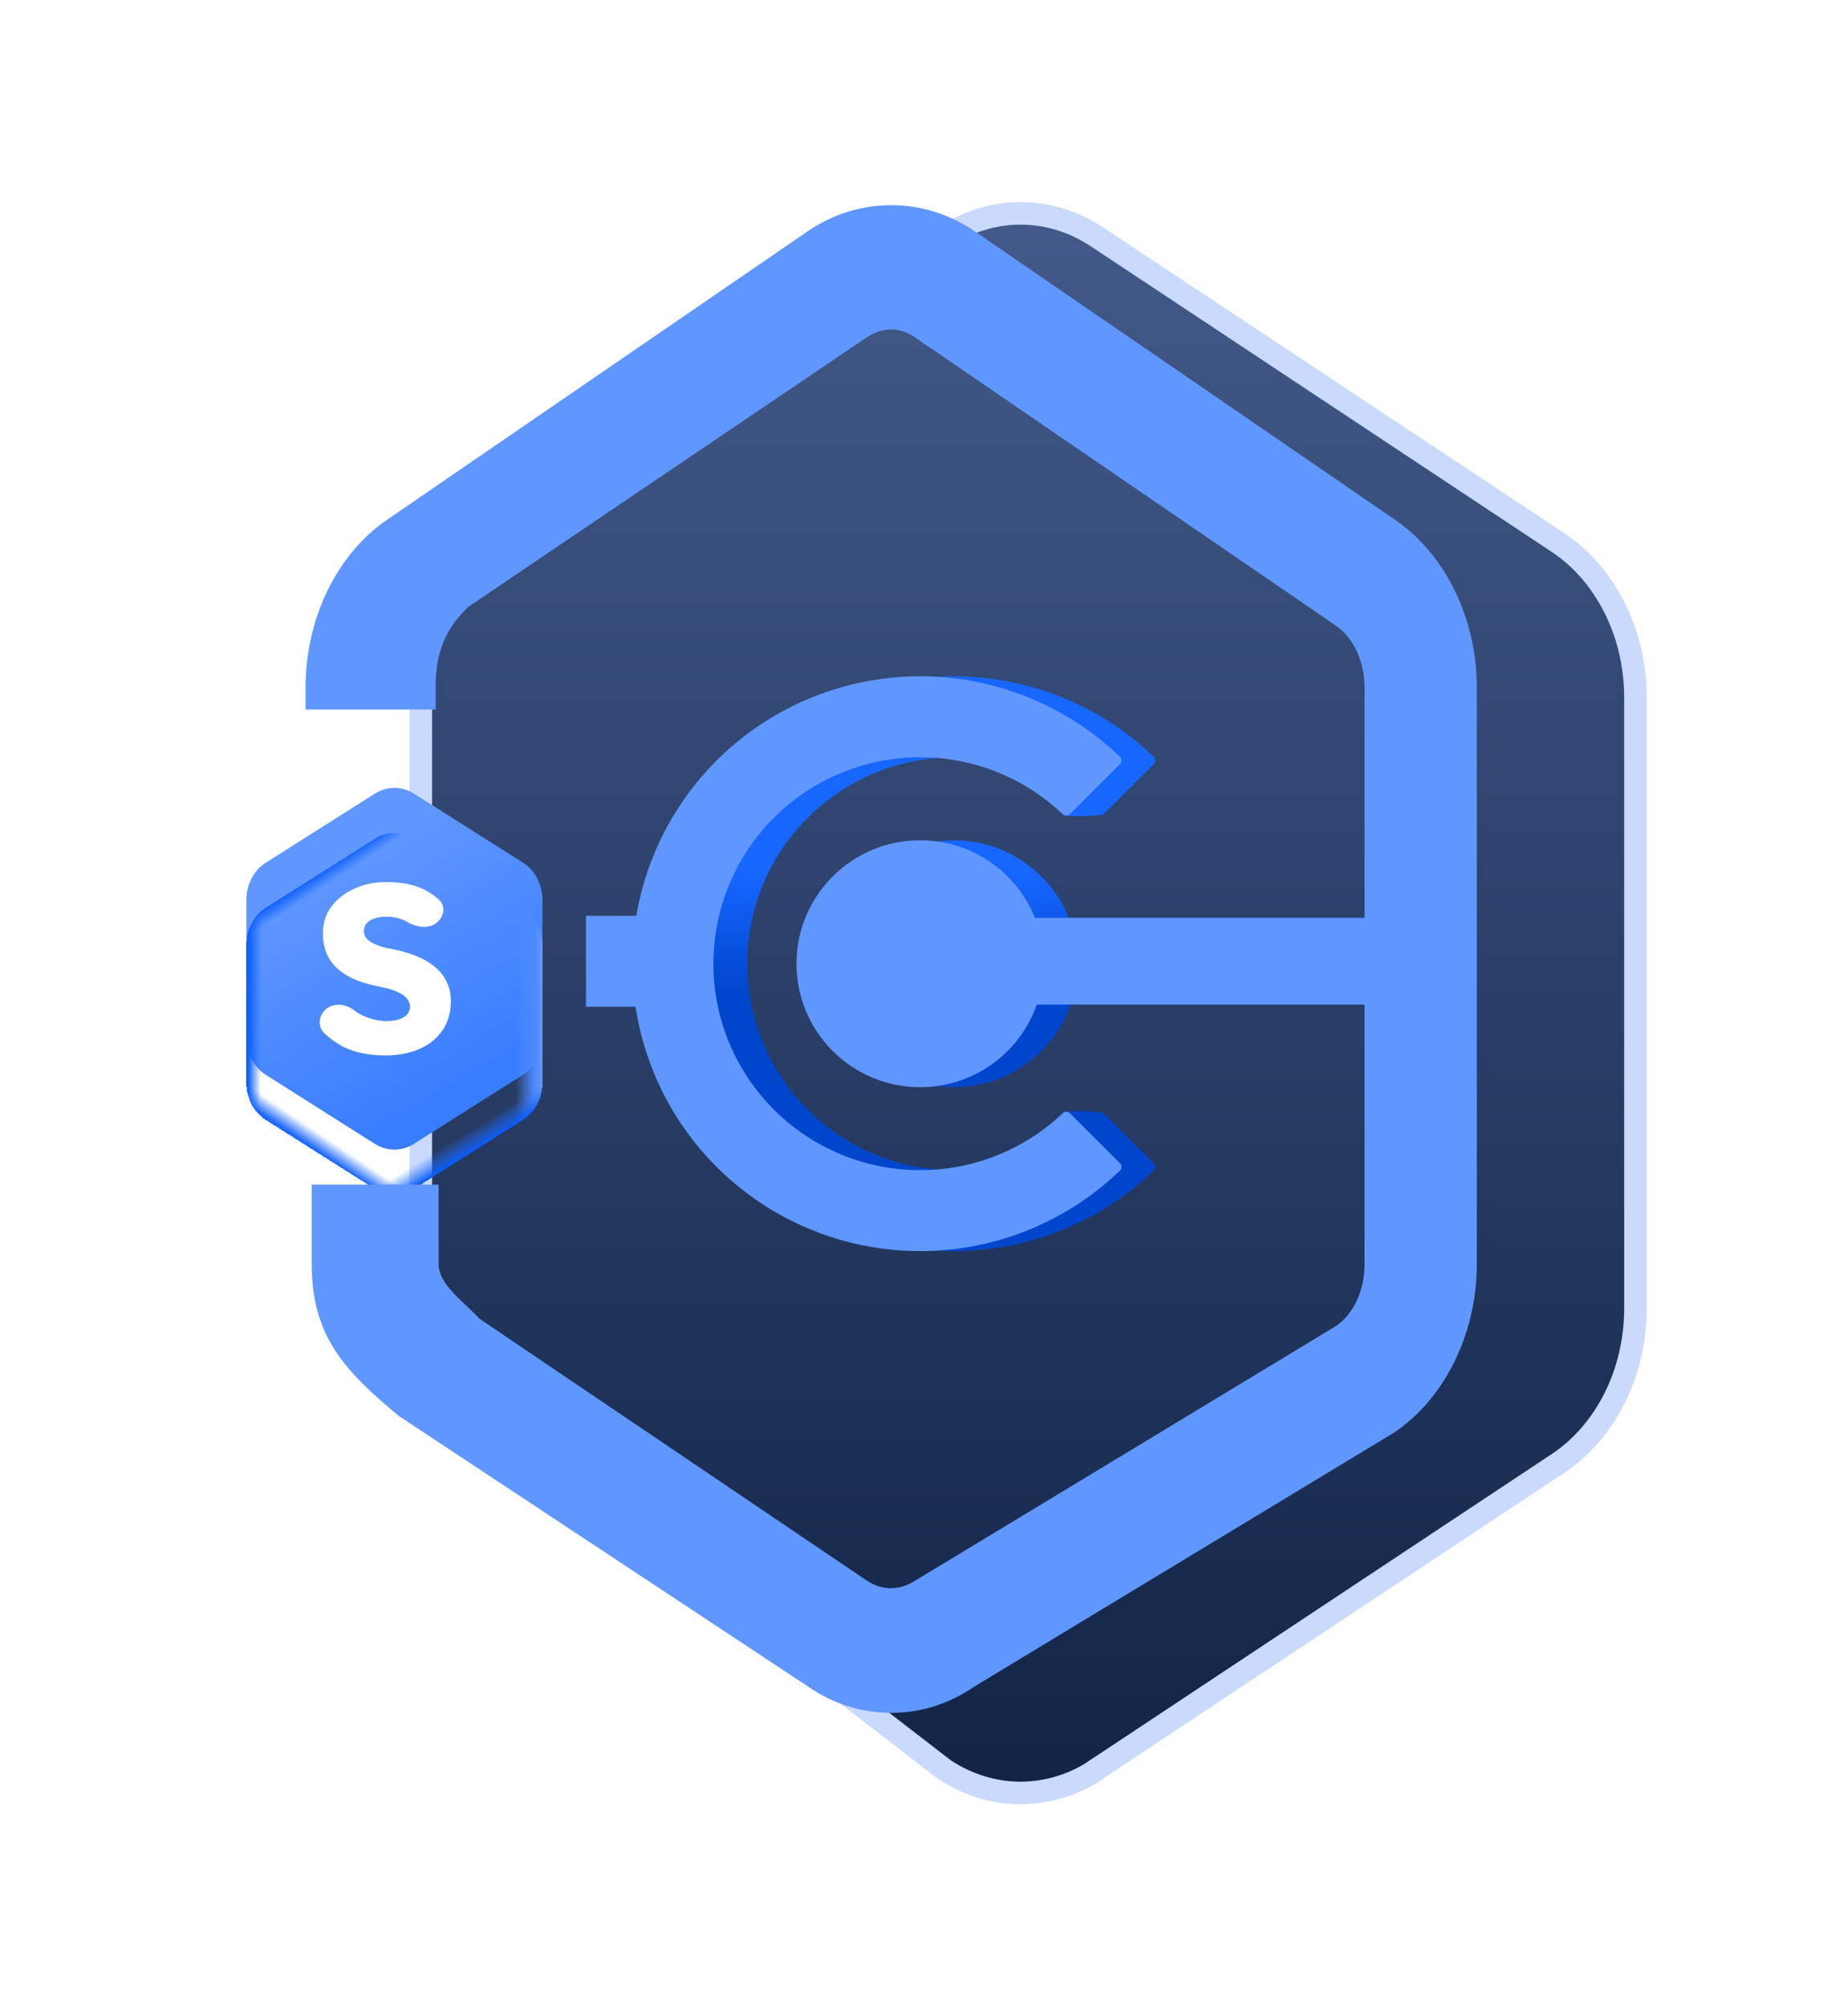 <svg width="164" height="178" viewBox="0 0 164 178" fill="none" xmlns="http://www.w3.org/2000/svg">
<g filter="url(#filter0_d_6_1132)">
<path d="M35.292 118.53L35.263 118.508L35.233 118.489C31.006 115.688 28.343 110.451 28.343 104.728L28.342 53.882C28.342 47.965 29.785 42.844 33.894 40.122L33.894 40.122L74.784 13.019C78.989 10.233 84.151 10.233 88.356 13.019L129.246 40.122L129.247 40.122C133.474 42.923 136.137 48.16 136.137 53.882V108.088C136.137 113.81 133.474 119.047 129.247 121.848L129.246 121.848L88.356 148.951L87.909 149.247V149.264C83.799 151.757 78.865 151.669 74.813 149L35.292 118.53Z" fill="url(#paint0_linear_6_1132)" stroke="#C9DAFC" stroke-width="2"/>
<path d="M93.398 59.153C93.578 59.326 93.577 59.611 93.401 59.787L88.952 64.229C88.776 64.405 85.622 64.489 85.442 64.318C82.927 61.927 82.65 60.212 79.238 59.534C75.678 58.827 71.989 59.19 68.636 60.576C65.283 61.963 62.417 64.311 60.401 67.323C58.385 70.335 57.308 73.877 57.308 77.5C57.308 81.123 58.385 84.665 60.401 87.677C62.417 90.689 65.283 93.037 68.636 94.424C71.989 95.81 75.678 96.173 79.238 95.466C82.65 94.788 82.879 93.05 85.394 90.659C85.575 90.488 88.776 90.595 88.952 90.771L93.401 95.213C93.577 95.389 93.578 95.674 93.398 95.847C89.876 99.241 85.449 101.555 80.641 102.51C75.686 103.494 70.55 102.989 65.883 101.059C61.215 99.129 57.226 95.861 54.419 91.667C52.326 88.54 50.961 85.003 50.402 81.315H46V73.252H50.471C51.069 69.72 52.408 66.337 54.419 63.333C57.226 59.139 61.215 55.871 65.883 53.941C70.55 52.011 75.686 51.506 80.641 52.49C85.449 53.445 89.876 55.759 93.398 59.153Z" fill="url(#paint1_linear_6_1132)"/>
<path d="M75.657 88.456C80.444 88.456 84.515 85.396 86.014 81.128H119V73.437H85.849C84.232 69.4 80.278 66.548 75.657 66.548C69.597 66.548 64.684 71.452 64.684 77.502C64.684 83.552 69.597 88.456 75.657 88.456Z" fill="url(#paint2_linear_6_1132)"/>
<path d="M90.398 59.153C90.578 59.326 90.577 59.611 90.401 59.787L85.952 64.229C85.776 64.405 85.49 64.404 85.31 64.233C82.795 61.843 79.65 60.212 76.238 59.534C72.678 58.827 68.989 59.19 65.636 60.576C62.283 61.963 59.417 64.311 57.401 67.323C55.385 70.335 54.308 73.877 54.308 77.5C54.308 81.123 55.385 84.665 57.401 87.677C59.417 90.689 62.283 93.037 65.636 94.424C68.989 95.81 72.678 96.173 76.238 95.466C79.65 94.788 82.795 93.157 85.31 90.767C85.49 90.596 85.776 90.595 85.952 90.771L90.401 95.213C90.577 95.389 90.578 95.674 90.398 95.847C86.876 99.241 82.449 101.555 77.641 102.51C72.686 103.494 67.55 102.989 62.883 101.059C58.215 99.129 54.226 95.861 51.419 91.667C49.326 88.54 47.961 85.003 47.402 81.315H43V73.252H47.471C48.069 69.72 49.408 66.337 51.419 63.333C54.226 59.139 58.215 55.871 62.883 53.941C67.55 52.011 72.686 51.506 77.641 52.49C82.449 53.445 86.876 55.759 90.398 59.153Z" fill="#6097FF"/>
<path d="M72.657 88.456C77.444 88.456 81.515 85.396 83.014 81.128H116V73.437H82.849C81.232 69.4 77.278 66.548 72.657 66.548C66.597 66.548 61.684 71.452 61.684 77.502C61.684 83.552 66.597 88.456 72.657 88.456Z" fill="#6097FF"/>
<path d="M27.737 93.485C26.664 94.164 25.34 94.164 24.267 93.485L14.598 87.366C13.525 86.687 12.863 85.429 12.863 84.071V71.826C12.863 70.468 13.525 69.21 14.598 68.531L24.267 62.412C25.34 61.733 26.664 61.733 27.737 62.412L37.406 68.531C38.479 69.21 39.141 70.468 39.141 71.826V84.064C39.141 85.423 38.479 86.68 37.406 87.359L27.737 93.478V93.485Z" fill="url(#paint3_linear_6_1132)"/>
<g filter="url(#filter1_d_6_1132)">
<path d="M27.737 93.485C26.664 94.164 25.34 94.164 24.267 93.485L14.598 87.366C13.525 86.687 12.863 85.429 12.863 84.071V71.826C12.863 70.468 13.525 69.21 14.598 68.531L24.267 62.412C25.34 61.733 26.664 61.733 27.737 62.412L37.406 68.531C38.479 69.21 39.141 70.468 39.141 71.826V84.064C39.141 85.423 38.479 86.68 37.406 87.359L27.737 93.478V93.485Z" fill="url(#paint4_linear_6_1132)" style="mix-blend-mode:multiply" shape-rendering="crispEdges"/>
<path d="M27.737 93.485C26.664 94.164 25.34 94.164 24.267 93.485L14.598 87.366C13.525 86.687 12.863 85.429 12.863 84.071V71.826C12.863 70.468 13.525 69.21 14.598 68.531L24.267 62.412C25.34 61.733 26.664 61.733 27.737 62.412L37.406 68.531C38.479 69.21 39.141 70.468 39.141 71.826V84.064C39.141 85.423 38.479 86.68 37.406 87.359L27.737 93.478V93.485Z" fill="url(#paint5_linear_6_1132)" shape-rendering="crispEdges"/>
<path d="M27.737 93.485C26.664 94.164 25.34 94.164 24.267 93.485L14.598 87.366C13.525 86.687 12.863 85.429 12.863 84.071V71.826C12.863 70.468 13.525 69.21 14.598 68.531L24.267 62.412C25.34 61.733 26.664 61.733 27.737 62.412L37.406 68.531C38.479 69.21 39.141 70.468 39.141 71.826V84.064C39.141 85.423 38.479 86.68 37.406 87.359L27.737 93.478V93.485Z" fill="url(#paint6_linear_6_1132)" shape-rendering="crispEdges"/>
<path d="M27.737 93.485C26.664 94.164 25.34 94.164 24.267 93.485L14.598 87.366C13.525 86.687 12.863 85.429 12.863 84.071V71.826C12.863 70.468 13.525 69.21 14.598 68.531L24.267 62.412C25.34 61.733 26.664 61.733 27.737 62.412L37.406 68.531C38.479 69.21 39.141 70.468 39.141 71.826V84.064C39.141 85.423 38.479 86.68 37.406 87.359L27.737 93.478V93.485Z" fill="url(#paint7_linear_6_1132)" shape-rendering="crispEdges"/>
<path d="M27.737 93.485C26.664 94.164 25.34 94.164 24.267 93.485L14.598 87.366C13.525 86.687 12.863 85.429 12.863 84.071V71.826C12.863 70.468 13.525 69.21 14.598 68.531L24.267 62.412C25.34 61.733 26.664 61.733 27.737 62.412L37.406 68.531C38.479 69.21 39.141 70.468 39.141 71.826V84.064C39.141 85.423 38.479 86.68 37.406 87.359L27.737 93.478V93.485Z" fill="url(#paint8_linear_6_1132)" shape-rendering="crispEdges"/>
</g>
<path d="M25.204 85.64C23.735 85.64 22.492 85.386 21.475 84.877C20.852 84.553 20.285 84.147 19.771 83.66C19.213 83.13 19.258 82.259 19.769 81.684C20.45 80.918 21.64 81.018 22.451 81.645C22.697 81.836 22.943 81.988 23.191 82.102C23.897 82.427 24.625 82.589 25.373 82.589C25.755 82.589 26.094 82.54 26.391 82.441C26.701 82.342 26.942 82.201 27.111 82.017C27.295 81.819 27.387 81.586 27.387 81.318C27.387 81.106 27.33 80.915 27.217 80.746C27.118 80.576 26.977 80.428 26.793 80.301C26.61 80.174 26.398 80.061 26.157 79.962C25.917 79.849 25.649 79.757 25.352 79.686C25.07 79.616 24.78 79.552 24.484 79.496C23.664 79.326 22.951 79.107 22.343 78.839C21.75 78.556 21.249 78.224 20.839 77.843C20.444 77.447 20.147 77.002 19.949 76.508C19.751 75.999 19.652 75.427 19.652 74.791C19.652 73.888 19.907 73.096 20.415 72.418C20.938 71.74 21.623 71.211 22.471 70.829C23.318 70.448 24.236 70.257 25.225 70.257C26.666 70.257 27.824 70.49 28.7 70.956C29.175 71.197 29.597 71.489 29.967 71.83C30.534 72.353 30.421 73.229 29.868 73.766C29.177 74.437 28.069 74.308 27.229 73.838C27.176 73.808 27.122 73.78 27.069 73.753C26.518 73.471 25.939 73.329 25.331 73.329C24.922 73.329 24.561 73.379 24.25 73.478C23.94 73.577 23.7 73.725 23.53 73.923C23.375 74.106 23.297 74.332 23.297 74.601C23.297 74.827 23.36 75.032 23.488 75.215C23.629 75.385 23.82 75.533 24.06 75.66C24.3 75.787 24.575 75.9 24.886 75.999C25.197 76.084 25.522 76.155 25.861 76.211C26.638 76.367 27.337 76.571 27.959 76.826C28.594 77.08 29.138 77.398 29.59 77.779C30.042 78.147 30.388 78.584 30.628 79.093C30.883 79.587 31.01 80.159 31.01 80.809C31.01 81.826 30.763 82.695 30.268 83.415C29.774 84.136 29.089 84.687 28.213 85.068C27.337 85.45 26.334 85.64 25.204 85.64Z" fill="white"/>
<g filter="url(#filter2_i_6_1132)">
<path d="M125.059 55.009V106.149C125.059 112.278 122.257 118.018 117.768 121.069L80.457 143.639C78.2 145.192 75.657 145.968 73.088 145.968C70.519 145.968 67.951 145.192 65.719 143.639L29.394 119.627C24.594 115.633 21.662 112.555 21.662 106.149V99.105H32.923V106.149C32.923 107.979 35.206 109.532 36.555 111.002L70.935 134.237C71.557 134.653 72.258 134.875 72.932 134.903C73.711 134.931 74.489 134.709 75.216 134.237L112.527 111.668C114.136 110.586 115.096 108.478 115.096 106.149V55.009C115.096 52.707 114.136 50.572 112.527 49.49L76.565 24.863H76.539L75.216 23.948C74.541 23.477 73.815 23.227 73.088 23.227C72.362 23.227 71.609 23.477 70.935 23.92L35.621 47.798C33.078 50.128 32.663 52.679 32.663 54.981V56.95H21.117V54.981C21.117 48.88 23.893 43.139 28.382 40.089L65.719 14.491C70.208 11.441 75.968 11.441 80.457 14.491L117.768 40.089C122.257 43.139 125.059 48.88 125.059 54.981V55.009Z" fill="#6097FF"/>
</g>
</g>
<defs>
<filter id="filter0_d_6_1132" x="-8" y="-3" width="184" height="184" filterUnits="userSpaceOnUse" color-interpolation-filters="sRGB">
<feFlood flood-opacity="0" result="BackgroundImageFix"/>
<feColorMatrix in="SourceAlpha" type="matrix" values="0 0 0 0 0 0 0 0 0 0 0 0 0 0 0 0 0 0 127 0" result="hardAlpha"/>
<feOffset dx="9" dy="8"/>
<feGaussianBlur stdDeviation="8.5"/>
<feComposite in2="hardAlpha" operator="out"/>
<feColorMatrix type="matrix" values="0 0 0 0 0.835 0 0 0 0 0.839 0 0 0 0 0.847 0 0 0 1 0"/>
<feBlend mode="normal" in2="BackgroundImageFix" result="effect1_dropShadow_6_1132"/>
<feBlend mode="normal" in="SourceGraphic" in2="effect1_dropShadow_6_1132" result="shape"/>
</filter>
<filter id="filter1_d_6_1132" x="8.863" y="61.903" width="34.278" height="40.092" filterUnits="userSpaceOnUse" color-interpolation-filters="sRGB">
<feFlood flood-opacity="0" result="BackgroundImageFix"/>
<feColorMatrix in="SourceAlpha" type="matrix" values="0 0 0 0 0 0 0 0 0 0 0 0 0 0 0 0 0 0 127 0" result="hardAlpha"/>
<feOffset dy="4"/>
<feGaussianBlur stdDeviation="2"/>
<feComposite in2="hardAlpha" operator="out"/>
<feColorMatrix type="matrix" values="0 0 0 0 0 0 0 0 0 0 0 0 0 0 0 0 0 0 0.25 0"/>
<feBlend mode="normal" in2="BackgroundImageFix" result="effect1_dropShadow_6_1132"/>
<feBlend mode="normal" in="SourceGraphic" in2="effect1_dropShadow_6_1132" result="shape"/>
</filter>
<filter id="filter2_i_6_1132" x="19.117" y="10.203" width="105.942" height="135.765" filterUnits="userSpaceOnUse" color-interpolation-filters="sRGB">
<feFlood flood-opacity="0" result="BackgroundImageFix"/>
<feBlend mode="normal" in="SourceGraphic" in2="BackgroundImageFix" result="shape"/>
<feColorMatrix in="SourceAlpha" type="matrix" values="0 0 0 0 0 0 0 0 0 0 0 0 0 0 0 0 0 0 127 0" result="hardAlpha"/>
<feOffset dx="-3" dy="-2"/>
<feGaussianBlur stdDeviation="1"/>
<feComposite in2="hardAlpha" operator="arithmetic" k2="-1" k3="1"/>
<feColorMatrix type="matrix" values="0 0 0 0 0.146 0 0 0 0 0.419 0 0 0 0 0.946 0 0 0 1 0"/>
<feBlend mode="normal" in2="shape" result="effect1_innerShadow_6_1132"/>
</filter>
<linearGradient id="paint0_linear_6_1132" x1="81.57" y1="9.93" x2="81.57" y2="152.07" gradientUnits="userSpaceOnUse">
<stop stop-color="#435A8A"/>
<stop offset="1" stop-color="#112345"/>
</linearGradient>
<linearGradient id="paint1_linear_6_1132" x1="82.5" y1="69.5" x2="82.5" y2="80" gradientUnits="userSpaceOnUse">
<stop stop-color="#1766FF"/>
<stop offset="1" stop-color="#0046CD"/>
</linearGradient>
<linearGradient id="paint2_linear_6_1132" x1="82.5" y1="69.5" x2="82.5" y2="80" gradientUnits="userSpaceOnUse">
<stop stop-color="#1766FF"/>
<stop offset="1" stop-color="#0046CD"/>
</linearGradient>
<linearGradient id="paint3_linear_6_1132" x1="20.018" y1="68.966" x2="31.301" y2="88.421" gradientUnits="userSpaceOnUse">
<stop stop-color="#6097FF"/>
<stop offset="1" stop-color="#397DFF"/>
</linearGradient>
<linearGradient id="paint4_linear_6_1132" x1="20.136" y1="64.964" x2="20.805" y2="65.985" gradientUnits="userSpaceOnUse">
<stop stop-color="#1462F8"/>
<stop offset="1" stop-color="#0F61FF" stop-opacity="0"/>
</linearGradient>
<linearGradient id="paint5_linear_6_1132" x1="13.097" y1="77.773" x2="14.197" y2="77.782" gradientUnits="userSpaceOnUse">
<stop stop-color="#1062FF"/>
<stop offset="1" stop-color="#1766FF" stop-opacity="0"/>
</linearGradient>
<linearGradient id="paint6_linear_6_1132" x1="39.054" y1="79.02" x2="36.785" y2="79.022" gradientUnits="userSpaceOnUse">
<stop stop-color="#6196FE"/>
<stop offset="0.291" stop-color="#4A88FF"/>
<stop offset="1" stop-color="#538EFF" stop-opacity="0"/>
</linearGradient>
<linearGradient id="paint7_linear_6_1132" x1="19.385" y1="90.239" x2="20.165" y2="89.07" gradientUnits="userSpaceOnUse">
<stop stop-color="#1D6AFF"/>
<stop offset="1" stop-color="#1162FF" stop-opacity="0"/>
</linearGradient>
<linearGradient id="paint8_linear_6_1132" x1="31.87" y1="90.84" x2="30.943" y2="89.338" gradientUnits="userSpaceOnUse">
<stop stop-color="#085BFB"/>
<stop offset="1" stop-color="#2F76FF" stop-opacity="0"/>
</linearGradient>
</defs>
</svg>
